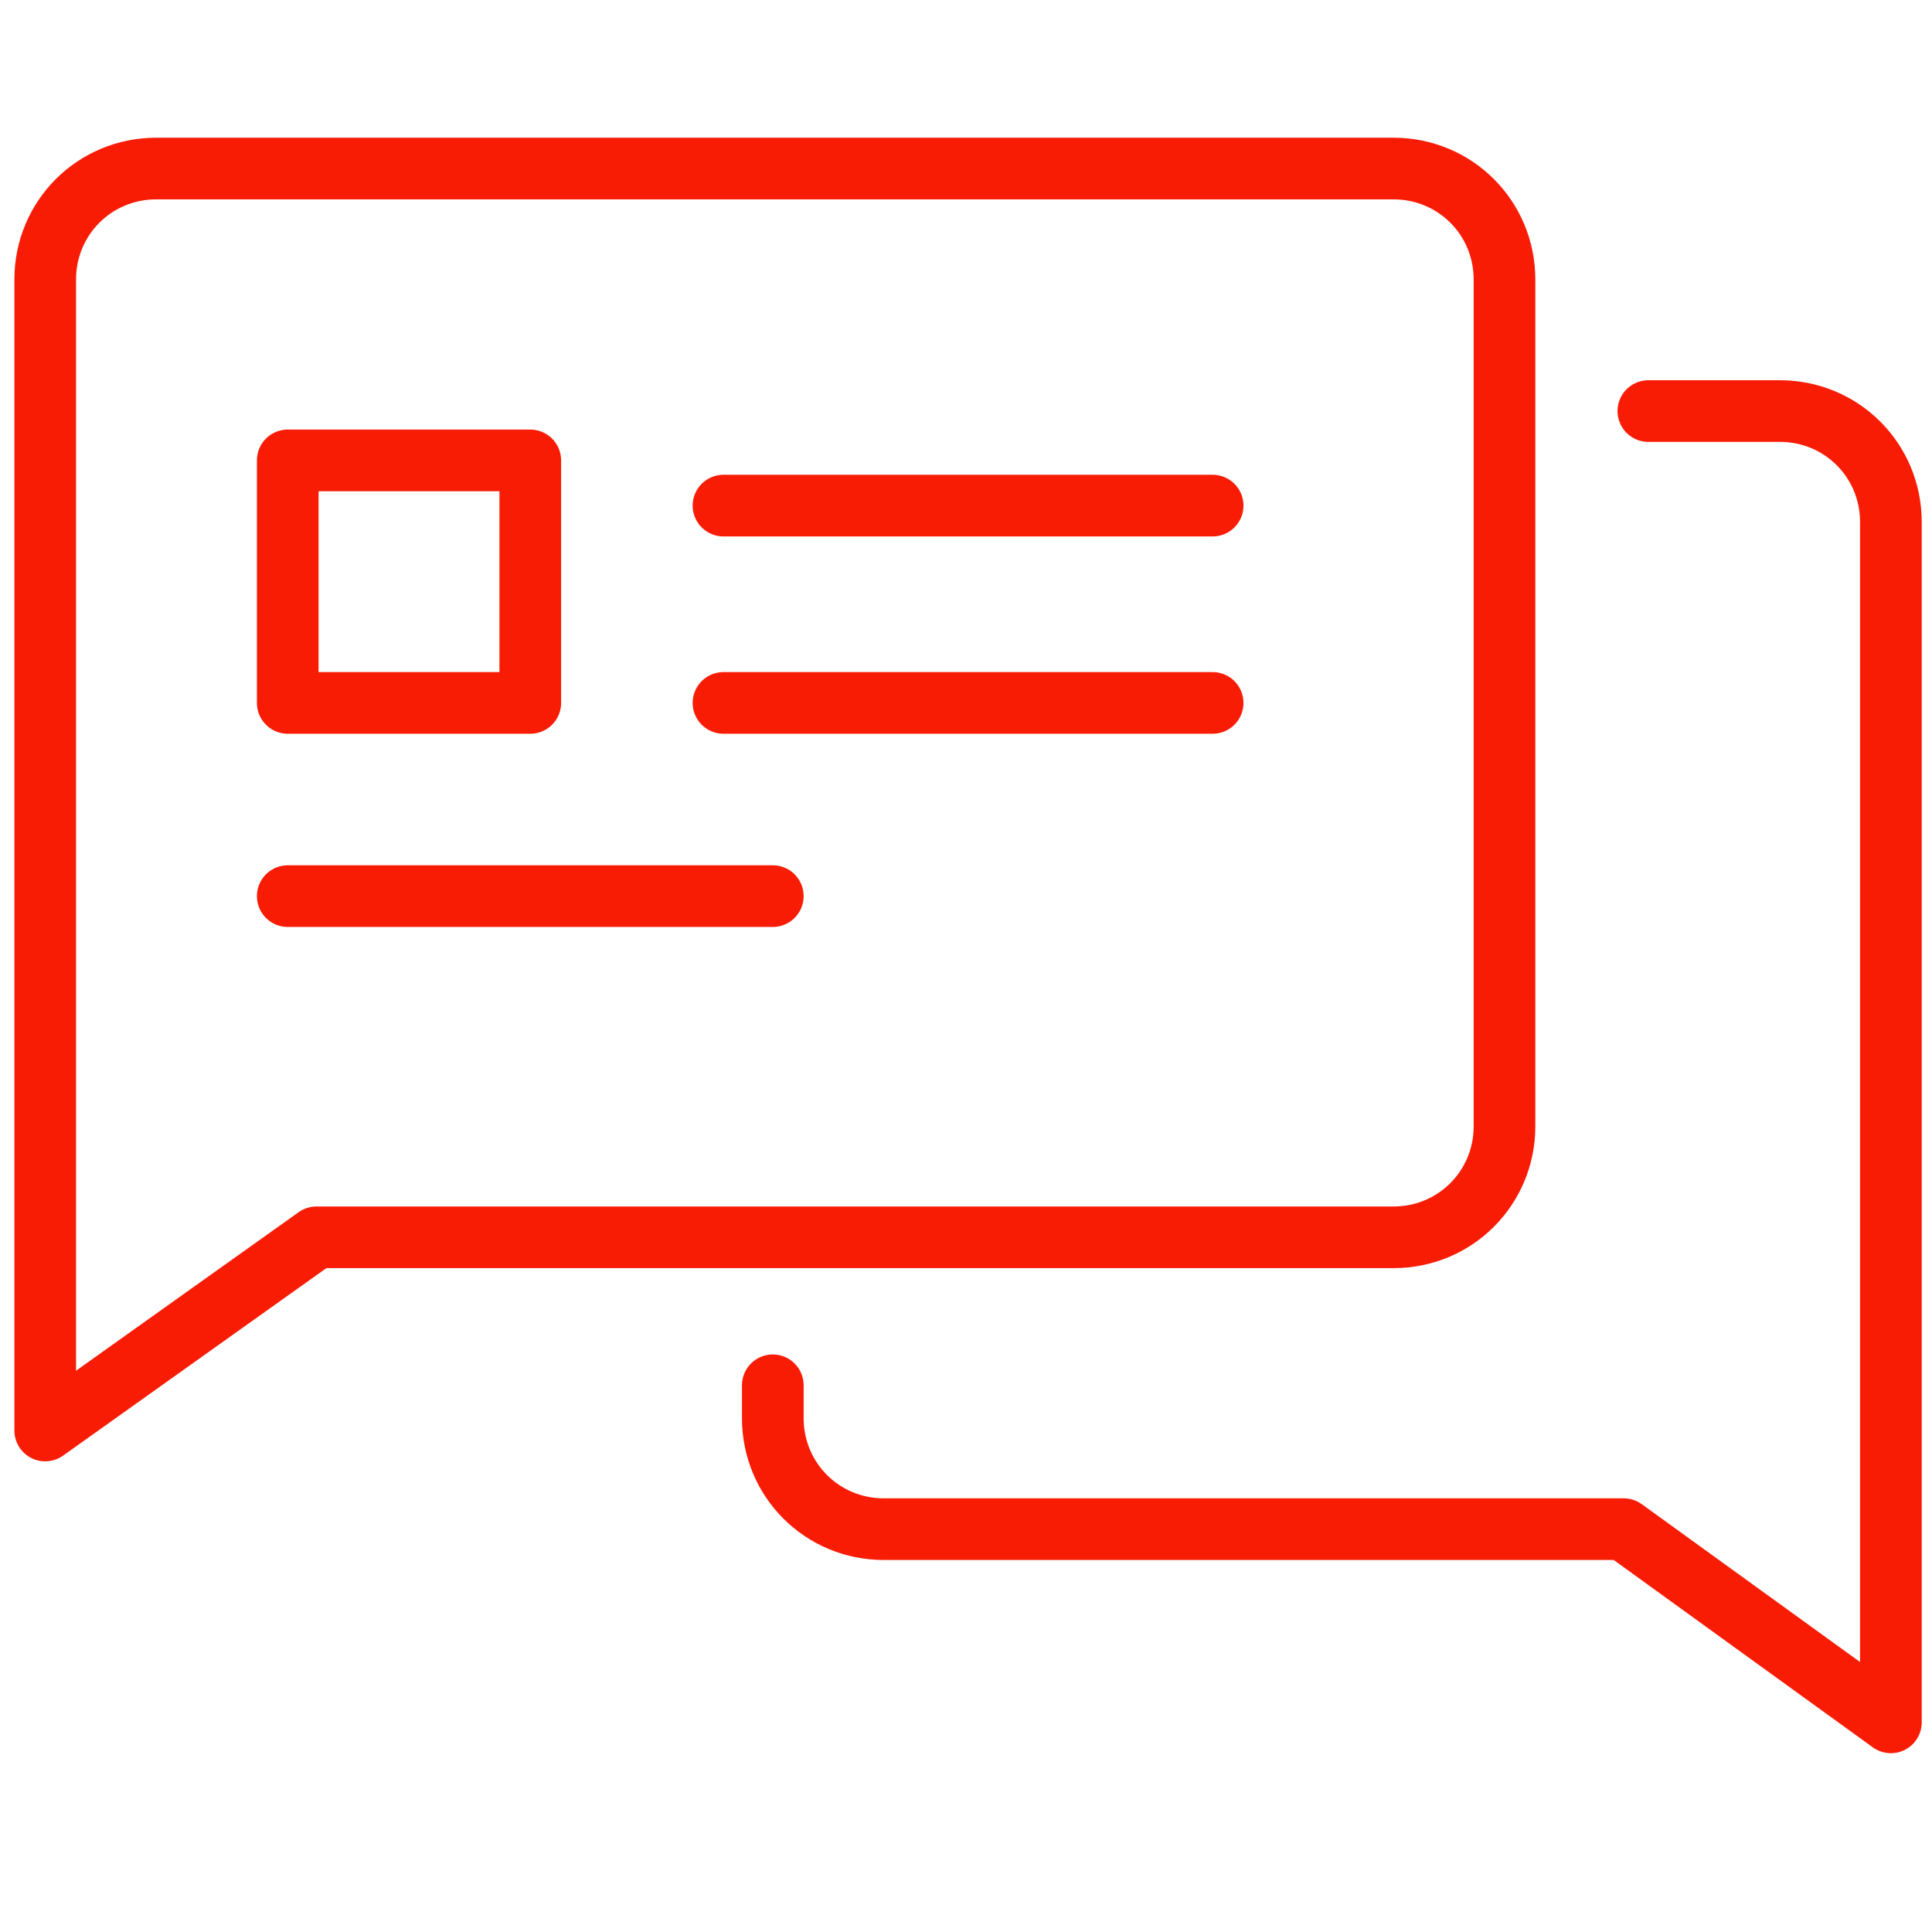 <?xml version="1.0" encoding="utf-8"?>
<!-- Generator: Adobe Illustrator 24.1.1, SVG Export Plug-In . SVG Version: 6.00 Build 0)  -->
<svg version="1.1" id="Layer_1" xmlns="http://www.w3.org/2000/svg" xmlns:xlink="http://www.w3.org/1999/xlink" x="0px" y="0px"
	 viewBox="0 0 47 47" style="enable-background:new 0 0 47 47;" xml:space="preserve">
<style type="text/css">
	.st0{fill:none;stroke:#f91c05;stroke-width:1.5;stroke-linecap:round;stroke-linejoin:round;}
</style>
<path class="st0" d="M3.8,4.1h30.1c1.5,0,2.7,1.2,2.7,2.7v20.6c0,1.5-1.2,2.7-2.7,2.7H7.7l-6.6,4.7V6.8C1.1,5.3,2.3,4.1,3.8,4.1z"/>
<path class="st0" d="M18.8,33.7v0.8c0,1.5,1.2,2.7,2.7,2.7h18l6.5,4.7V12.7c0-1.5-1.2-2.7-2.7-2.7h-3.2"/>
<line class="st0" x1="7" y1="21.8" x2="18.8" y2="21.8"/>
<line class="st0" x1="17.6" y1="12.3" x2="29.5" y2="12.3"/>
<line class="st0" x1="17.6" y1="17.1" x2="29.5" y2="17.1"/>
<rect x="7" y="11.2" class="st0" width="5.9" height="5.9"/>
</svg>
